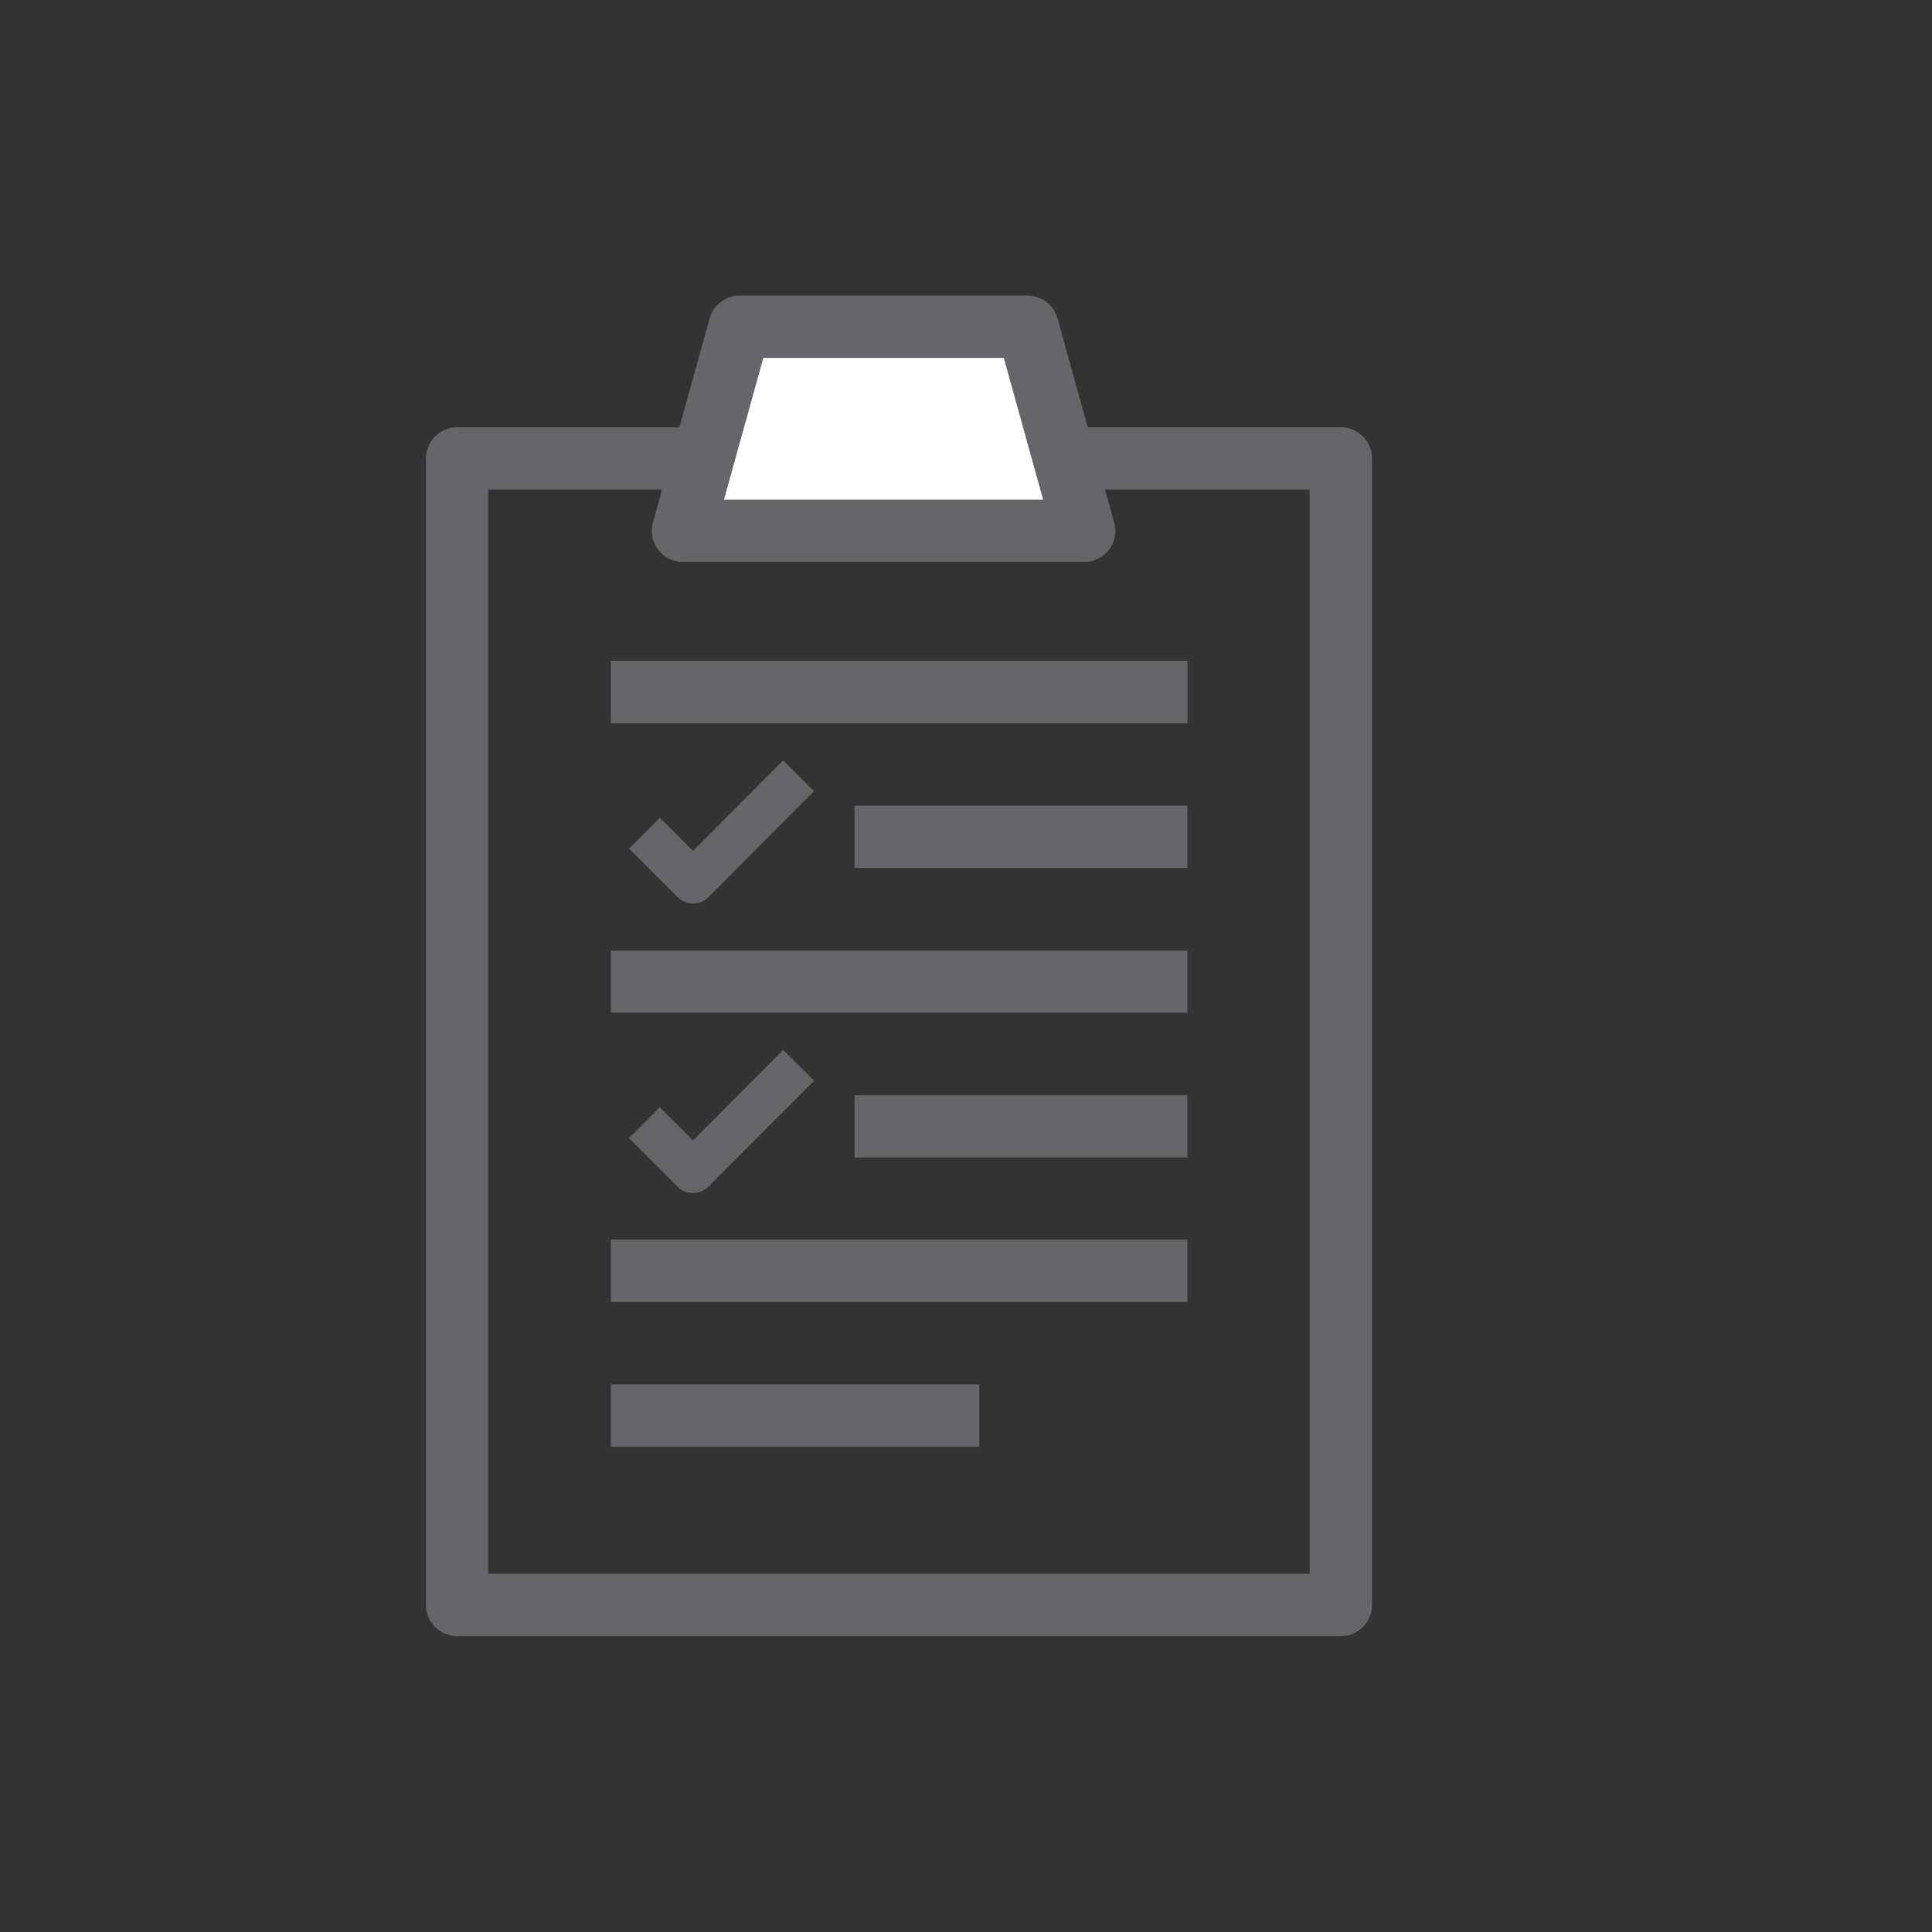 <svg xmlns="http://www.w3.org/2000/svg" viewBox="0 0 57.65 57.65"><rect x="0" y="0" width="57.65" height="57.65" fill="#333333" stroke="none"/><title>cfo</title><line x1="18.23" y1="20.65" x2="35.43" y2="20.65" fill="none" stroke="#65656a" stroke-linejoin="round" stroke-width="1.86"/><polyline points="19.23 24.86 20.68 26.31 23.83 23.15" fill="none" stroke="#65656a" stroke-linejoin="round" stroke-width="1.3"/><rect x="13.64" y="13.68" width="26.37" height="34.21" fill="none" stroke="#65656a" stroke-linejoin="round" stroke-width="1.86"/><line x1="18.23" y1="20.65" x2="35.43" y2="20.65" fill="none" stroke="#65656a" stroke-linejoin="round" stroke-width="1.86"/><line x1="25.5" y1="24.97" x2="35.43" y2="24.97" fill="none" stroke="#65656a" stroke-linejoin="round" stroke-width="1.86"/><line x1="18.23" y1="29.29" x2="35.43" y2="29.29" fill="none" stroke="#65656a" stroke-linejoin="round" stroke-width="1.86"/><line x1="18.23" y1="37.92" x2="35.43" y2="37.92" fill="none" stroke="#65656a" stroke-linejoin="round" stroke-width="1.86"/><line x1="18.23" y1="42.24" x2="29.22" y2="42.24" fill="none" stroke="#65656a" stroke-linejoin="round" stroke-width="1.86"/><polygon points="20.38 15.84 32.35 15.84 30.66 9.75 22.07 9.75 20.38 15.84" fill="#fff" stroke="#65656a" stroke-linejoin="round" stroke-width="1.86"/><polyline points="19.23 33.5 20.68 34.95 23.83 31.79" fill="none" stroke="#65656a" stroke-linejoin="round" stroke-width="1.3"/><line x1="25.5" y1="33.61" x2="35.43" y2="33.61" fill="none" stroke="#65656a" stroke-linejoin="round" stroke-width="1.86"/></svg>